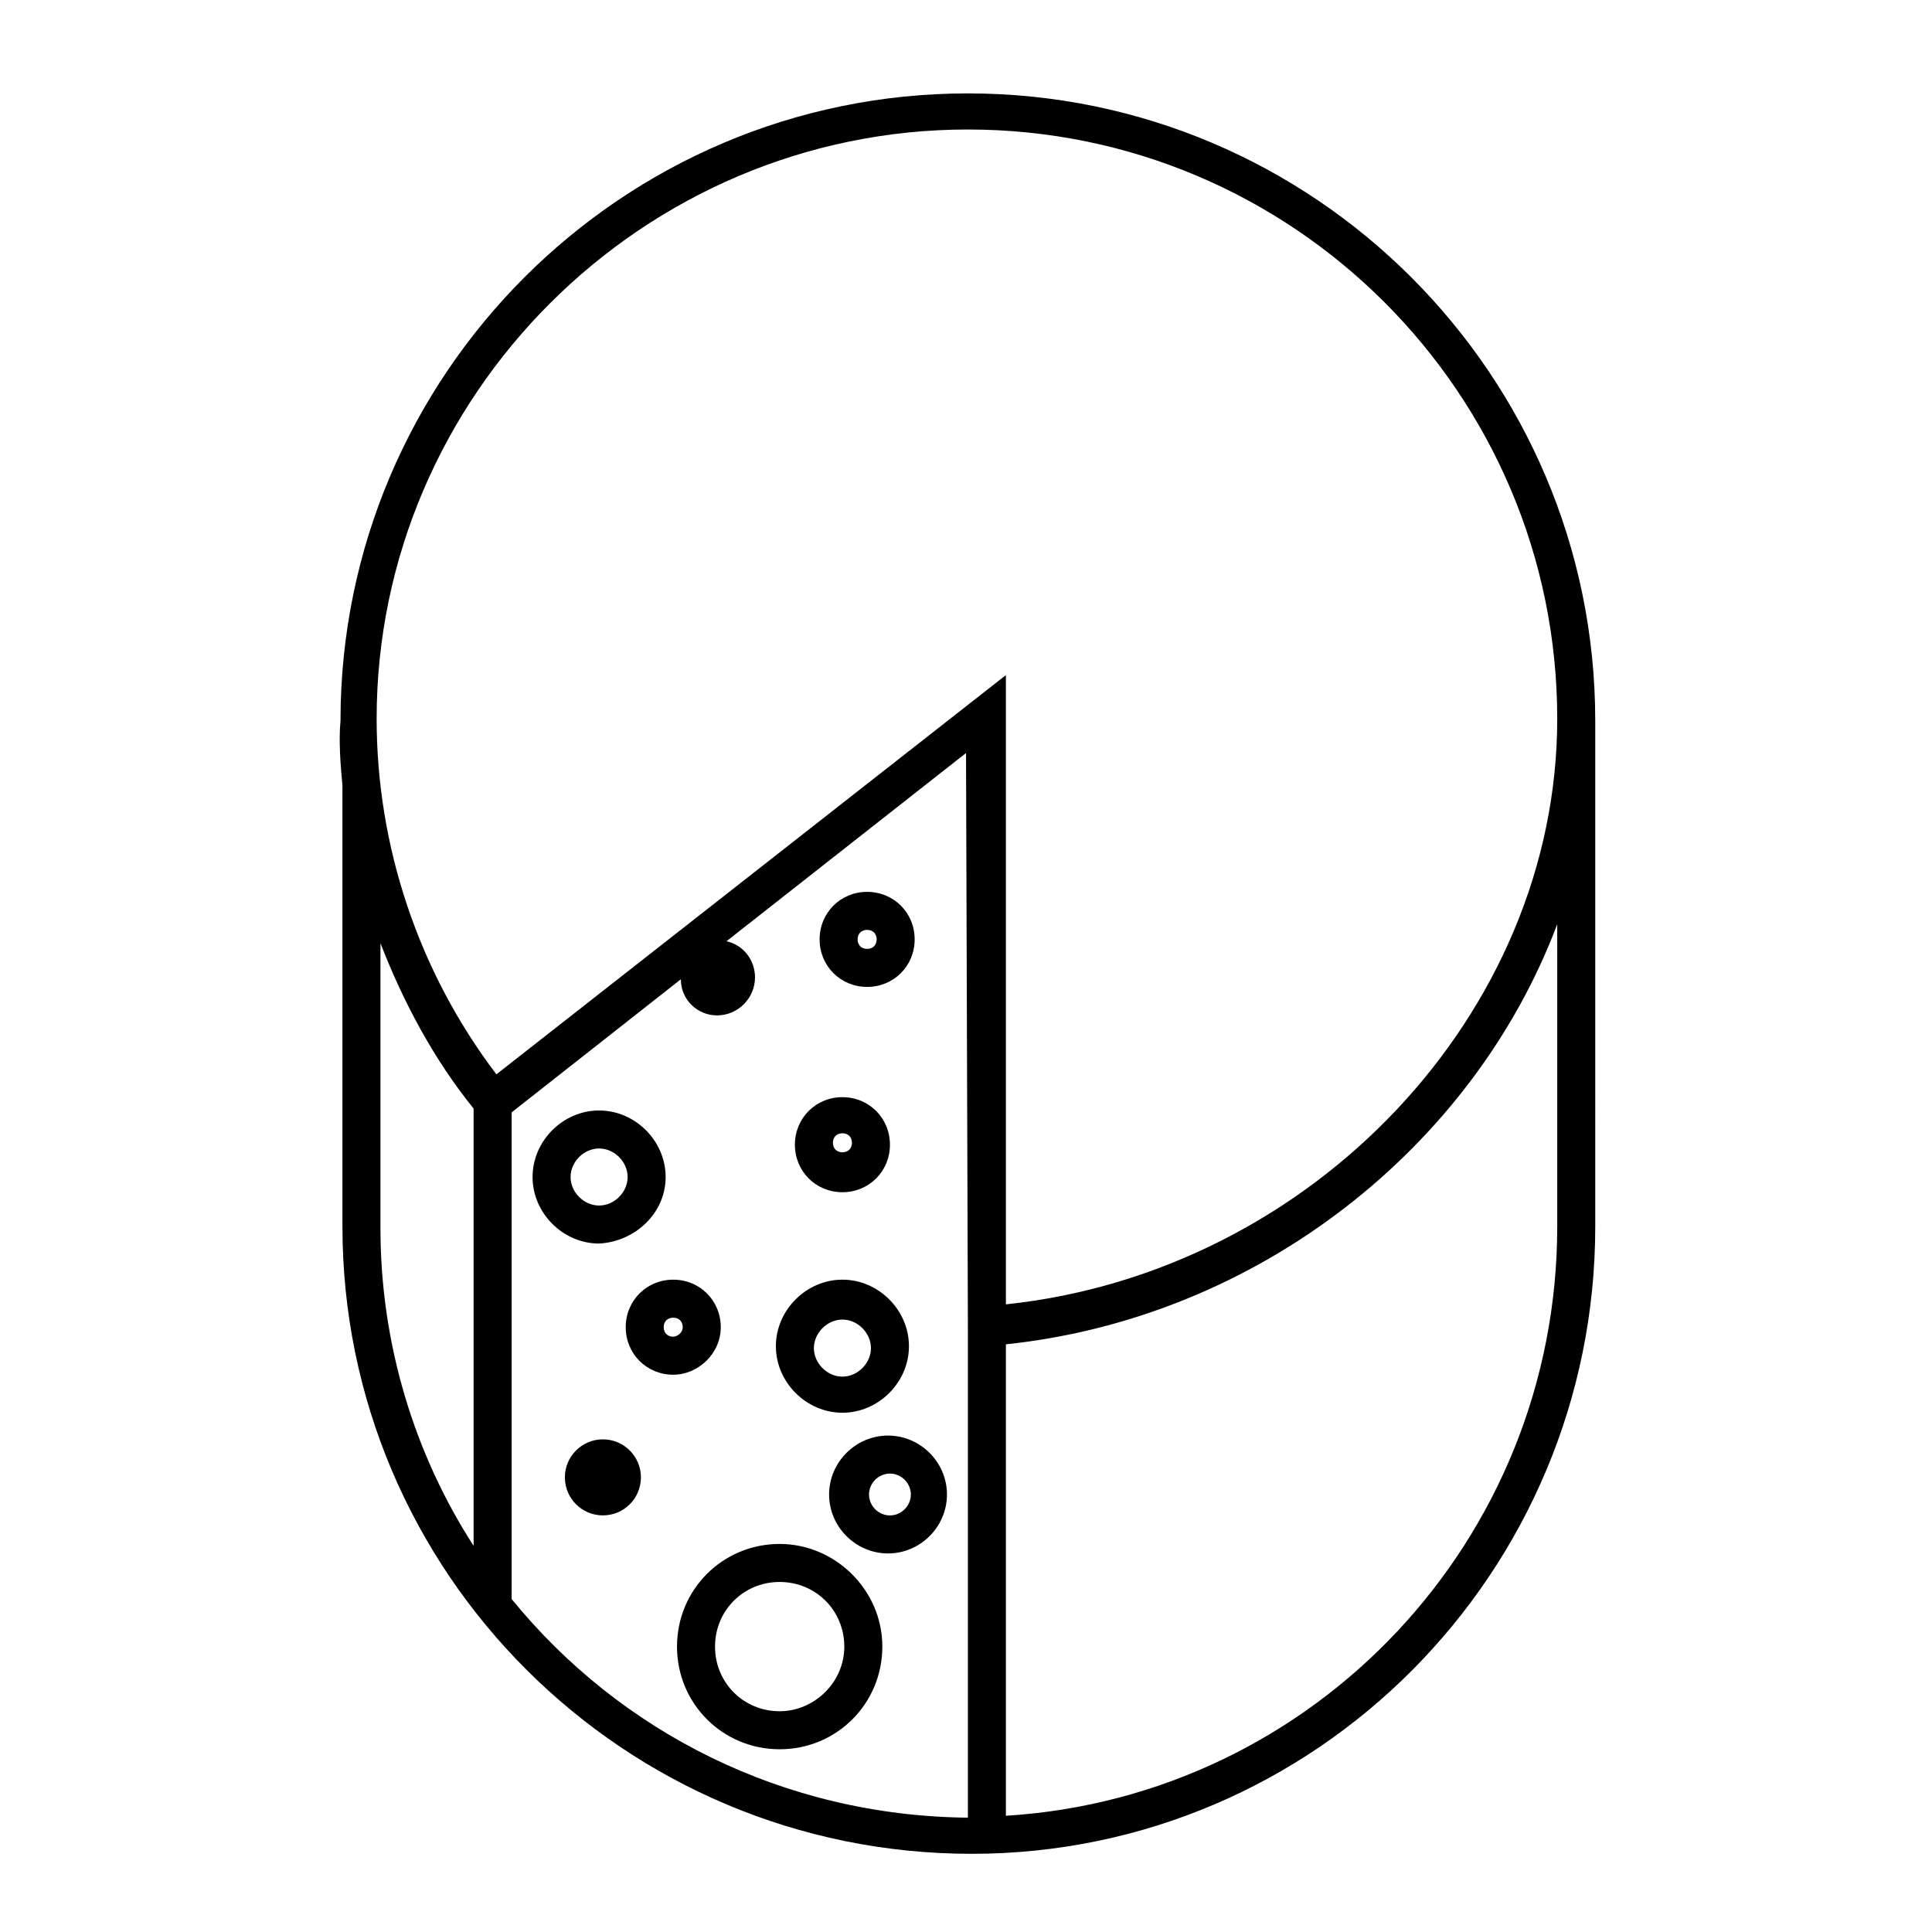 <?xml version="1.0" encoding="UTF-8"?>
<!-- Uploaded to: ICON Repo, www.svgrepo.com, Generator: ICON Repo Mixer Tools -->
<svg fill="#000000" width="800px" height="800px" version="1.1" viewBox="144 144 512 512" xmlns="http://www.w3.org/2000/svg">
 <g>
  <path d="m320.4 455.92c0-9.574-8.062-17.633-17.633-17.633-9.574 0-17.633 8.062-17.633 17.633 0 9.574 8.062 17.633 17.633 17.633 9.57-0.504 17.633-8.062 17.633-17.633zm-25.191 0c0-4.031 3.527-7.559 7.559-7.559s7.559 3.527 7.559 7.559-3.527 7.559-7.559 7.559c-4.031-0.004-7.559-3.527-7.559-7.559z"/>
  <path d="m367.25 518.39c9.574 0 17.633-8.062 17.633-17.633 0-9.574-8.062-17.633-17.633-17.633-9.574 0-17.633 8.062-17.633 17.633 0 9.57 8.062 17.633 17.633 17.633zm0-24.688c4.031 0 7.559 3.527 7.559 7.559s-3.527 7.559-7.559 7.559-7.559-3.527-7.559-7.559c0.004-4.031 3.527-7.559 7.559-7.559z"/>
  <path d="m373.8 405.54c7.055 0 12.594-5.543 12.594-12.594 0-7.055-5.543-12.594-12.594-12.594-7.055 0-12.594 5.543-12.594 12.594 0 7.055 5.539 12.594 12.594 12.594zm0-15.113c1.512 0 2.519 1.008 2.519 2.519 0 1.512-1.008 2.519-2.519 2.519s-2.519-1.008-2.519-2.519c0-1.512 1.008-2.519 2.519-2.519z"/>
  <path d="m367.25 459.95c7.055 0 12.594-5.543 12.594-12.594 0-7.055-5.543-12.594-12.594-12.594-7.051-0.004-12.594 5.539-12.594 12.59 0 7.055 5.543 12.598 12.594 12.598zm0-15.621c1.512 0 2.519 1.008 2.519 2.519 0 1.512-1.008 2.519-2.519 2.519s-2.519-1.008-2.519-2.519c0-1.512 1.008-2.519 2.519-2.519z"/>
  <path d="m313.85 535.52c0 5.566-4.512 10.074-10.078 10.074-5.562 0-10.074-4.508-10.074-10.074 0-5.566 4.512-10.078 10.074-10.078 5.566 0 10.078 4.512 10.078 10.078"/>
  <path d="m335.01 495.72c0-7.055-5.543-12.594-12.594-12.594-7.055 0-12.594 5.543-12.594 12.594 0 7.055 5.543 12.594 12.594 12.594 6.547 0 12.594-5.539 12.594-12.594zm-12.598 2.519c-1.512 0-2.519-1.008-2.519-2.519 0-1.512 1.008-2.519 2.519-2.519 1.512 0 2.519 1.008 2.519 2.519 0 1.512-1.512 2.519-2.519 2.519z"/>
  <path d="m234.75 352.14v116.88c0 91.691 74.562 166.26 166.76 166.26 91.191 0 165.25-74.562 165.25-166.26l-0.004-134.01c0-91.691-74.562-166.26-166.26-166.26-91.691 0-166.26 74.562-166.26 166.26-0.5 5.543 0.004 11.586 0.508 17.129zm34.762 201.52c-15.617-24.184-24.688-53.402-24.688-84.137v-75.57c6.047 15.617 14.105 30.73 24.688 43.832zm130.99-57.938v129.98c-48.871-0.504-92.195-22.672-120.91-57.938v-128.98l44.84-35.266c0 5.543 4.535 9.574 9.574 9.574 5.543 0 10.078-4.535 10.078-10.078 0-4.535-3.023-8.566-7.559-9.574l63.48-49.879zm156.18-26.703c0 83.129-64.488 151.14-146.11 156.18v-124.94c67.008-7.055 123.94-52.395 146.11-111.34zm-156.18-290.7c86.152 0 156.18 70.031 156.18 156.18 0 78.09-64.992 146.61-146.11 155.17v-166.76l-135.02 105.8c-20.656-27.207-31.738-60.457-31.738-94.211-0.004-85.648 70.531-156.18 156.68-156.18z"/>
  <path d="m350.62 553.16c-15.113 0-27.207 12.09-27.207 27.207 0 15.113 12.09 27.207 27.207 27.207 15.113 0 27.207-12.09 27.207-27.207 0-15.117-12.598-27.207-27.207-27.207zm0 44.336c-9.574 0-17.129-7.559-17.129-17.129 0-9.574 7.559-17.129 17.129-17.129 9.574 0 17.129 7.559 17.129 17.129 0 9.57-8.059 17.129-17.129 17.129z"/>
  <path d="m363.72 540.06c0 8.566 7.055 15.617 15.617 15.617 8.566 0 15.617-7.055 15.617-15.617 0-8.566-7.055-15.617-15.617-15.617s-15.617 7.051-15.617 15.617zm21.664 0c0 3.023-2.519 5.543-5.543 5.543s-5.543-2.519-5.543-5.543c0-3.023 2.519-5.543 5.543-5.543s5.543 2.519 5.543 5.543z"/>
 </g>
</svg>